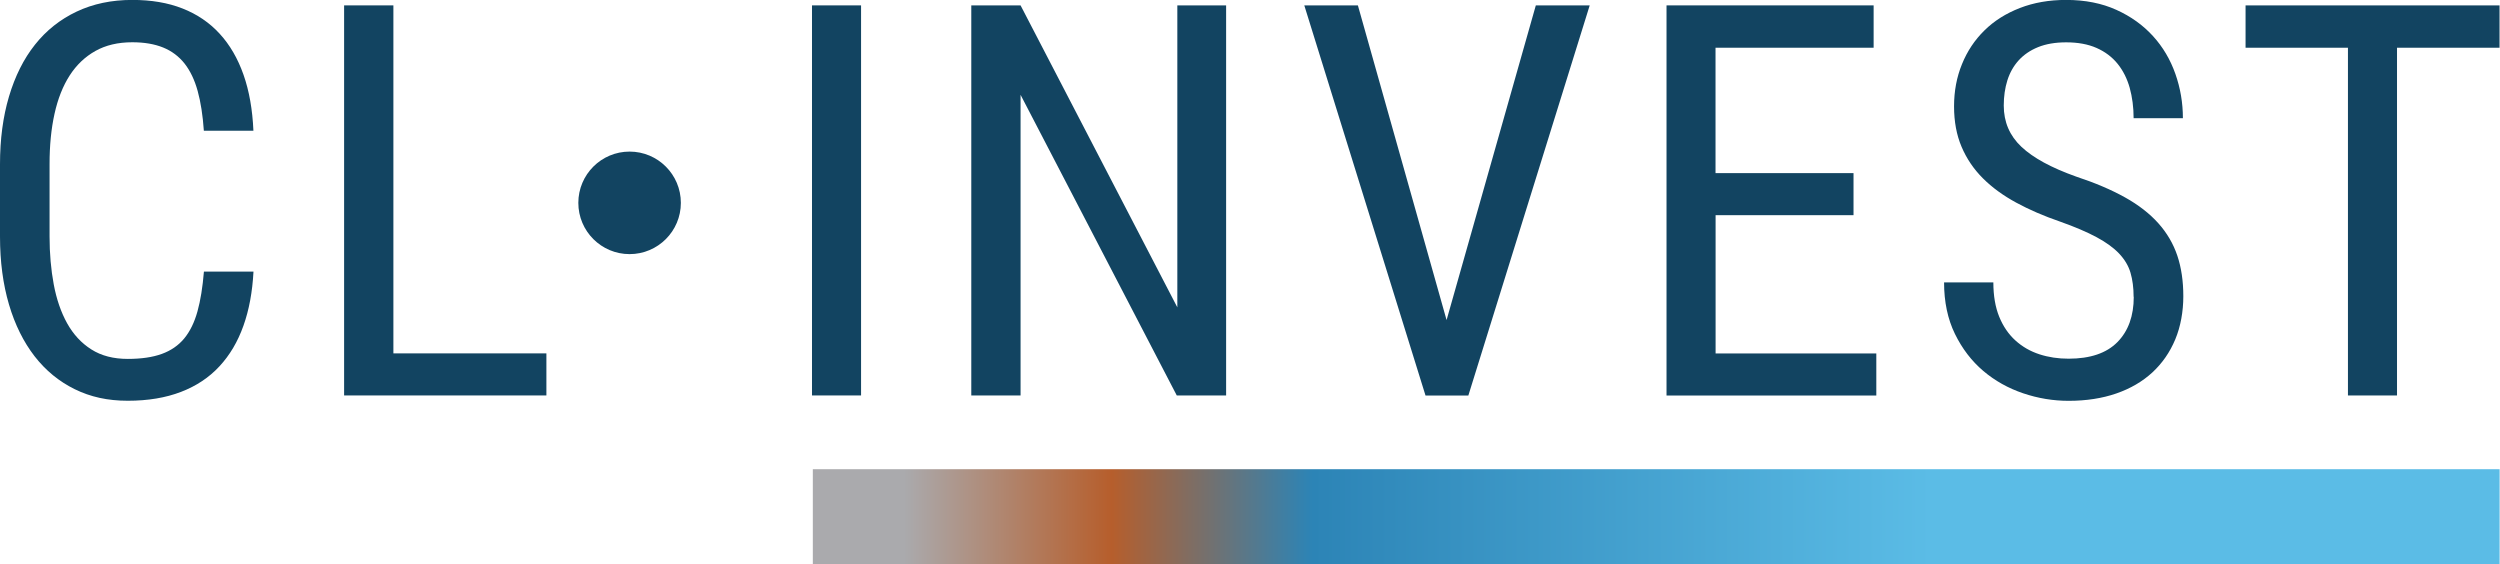 <svg width="975" height="220" viewBox="0 0 975 220" fill="none" xmlns="http://www.w3.org/2000/svg">
<g clip-path="url(#clip0_943_12241)">
<path d="M975 183H317V220H975V183Z" fill="url(#paint0_linear_943_12241)"/>
<path d="M245.541 99.106C256.583 99.106 265.534 90.155 265.534 79.114C265.534 68.072 256.583 59.121 245.541 59.121C234.5 59.121 225.549 68.072 225.549 79.114C225.549 90.155 234.5 99.106 245.541 99.106Z" fill="#124461"/>
<path d="M98.857 105.953C98.443 113.823 97.145 120.864 94.936 127.05C92.727 133.263 89.607 138.537 85.575 142.873C81.543 147.236 76.545 150.549 70.581 152.841C64.616 155.133 57.713 156.293 49.843 156.293C41.973 156.293 35.29 154.802 29.16 151.792C23.03 148.782 17.811 144.502 13.476 138.924C9.168 133.346 5.827 126.636 3.507 118.766C1.187 110.896 0 102.059 0 92.229V64.118C0 54.37 1.16 45.534 3.507 37.636C5.854 29.739 9.223 22.974 13.641 17.423C18.059 11.845 23.472 7.565 29.878 4.527C36.285 1.49 43.519 -0.029 51.61 -0.029C58.983 -0.029 65.528 1.076 71.188 3.312C76.877 5.549 81.682 8.808 85.658 13.143C89.634 17.478 92.727 22.78 94.964 29.131C97.201 35.483 98.471 42.745 98.83 50.974H79.5C79.086 44.982 78.285 39.818 77.098 35.51C75.91 31.202 74.198 27.613 71.989 24.796C69.752 21.979 66.963 19.881 63.622 18.528C60.281 17.175 56.277 16.484 51.61 16.484C46.032 16.484 41.227 17.616 37.196 19.881C33.164 22.145 29.823 25.321 27.172 29.435C24.521 33.55 22.561 38.52 21.263 44.374C19.965 50.228 19.33 56.745 19.33 63.925V92.229C19.33 98.911 19.882 105.152 20.959 110.923C22.036 116.695 23.776 121.748 26.178 126.083C28.58 130.391 31.728 133.815 35.622 136.273C39.515 138.758 44.265 139.973 49.843 139.973C55.062 139.973 59.48 139.338 63.07 138.04C66.66 136.742 69.587 134.727 71.851 131.993C74.115 129.231 75.828 125.724 77.015 121.444C78.202 117.164 79.031 111.973 79.528 105.925H98.857V105.953Z" fill="#124461"/>
<path d="M153.422 137.82H213.096V154.223H134.203V2.099H153.422V137.82Z" fill="#124461"/>
<path d="M335.814 154.224H316.678V2.1H335.814V154.224Z" fill="#124461"/>
<path d="M478.157 154.224H458.938L398.022 36.976V154.224H378.803V2.1H398.022L459.159 119.872V2.1H478.185V154.224H478.157Z" fill="#124461"/>
<path d="M564.15 124.87L598.971 2.099H619.985L572.655 154.251H555.949L508.674 2.099H529.577L564.178 124.87H564.15Z" fill="#124461"/>
<path d="M722.899 83.919H669.08V137.849H731.763V154.252H649.943V2.1H730.714V18.613H669.052V67.517H722.871V83.919H722.899Z" fill="#124461"/>
<path d="M832.11 115.783C832.11 112.221 831.695 109.101 830.895 106.367C830.094 103.633 828.603 101.176 826.449 98.884C824.295 96.62 821.368 94.493 817.668 92.505C813.967 90.517 809.218 88.473 803.364 86.402C797.095 84.249 791.407 81.791 786.326 79.029C781.245 76.268 776.91 73.12 773.32 69.53C769.73 65.941 766.969 61.854 765.008 57.242C763.048 52.631 762.081 47.384 762.081 41.475C762.081 35.565 763.103 30.07 765.174 25.017C767.217 19.964 770.144 15.573 773.955 11.845C777.738 8.117 782.35 5.218 787.762 3.119C793.174 1.021 799.166 -0.029 805.794 -0.029C813.167 -0.029 819.711 1.269 825.372 3.837C831.06 6.405 835.81 9.829 839.676 14.082C843.542 18.334 846.441 23.25 848.402 28.828C850.362 34.406 851.329 40.149 851.329 46.086H832.11C832.11 41.834 831.585 37.885 830.591 34.267C829.569 30.65 827.995 27.502 825.841 24.851C823.687 22.2 820.954 20.157 817.64 18.693C814.326 17.23 810.378 16.512 805.794 16.512C801.541 16.512 797.896 17.147 794.831 18.39C791.766 19.632 789.253 21.372 787.265 23.553C785.277 25.762 783.813 28.358 782.874 31.34C781.935 34.323 781.466 37.609 781.466 41.171C781.466 47.577 783.758 52.934 788.369 57.27C792.981 61.605 800.078 65.444 809.687 68.868C817.06 71.298 823.411 74.004 828.713 76.959C834.015 79.913 838.35 83.282 841.719 87.037C845.088 90.793 847.573 95.018 849.147 99.685C850.721 104.351 851.494 109.653 851.494 115.563C851.494 121.472 850.445 127.354 848.347 132.379C846.248 137.405 843.266 141.685 839.427 145.247C835.561 148.81 830.867 151.543 825.372 153.449C819.877 155.354 813.664 156.321 806.76 156.321C800.768 156.321 794.859 155.354 789.06 153.393C783.261 151.433 778.042 148.533 773.485 144.667C768.929 140.802 765.229 135.969 762.412 130.198C759.596 124.427 758.188 117.716 758.188 110.123H777.407C777.407 115.342 778.18 119.815 779.699 123.543C781.217 127.271 783.344 130.364 786.022 132.794C788.701 135.224 791.821 137.018 795.383 138.178C798.945 139.338 802.729 139.89 806.76 139.89C815.182 139.89 821.533 137.736 825.786 133.429C830.039 129.121 832.165 123.212 832.165 115.756L832.11 115.783Z" fill="#124461"/>
<path d="M974.848 18.613H934.835V154.224H915.699V18.613H875.77V2.1H974.82V18.613H974.848Z" fill="#124461"/>
</g>
<defs>
<linearGradient id="paint0_linear_943_12241" x1="317" y1="183" x2="975" y2="183" gradientUnits="userSpaceOnUse">
<stop offset="0.054" stop-color="#AAAAAD"/>
<stop offset="0.177" stop-color="#B65E2C"/>
<stop offset="0.296" stop-color="#2C84B6"/>
<stop offset="0.663" stop-color="#5BBCE6"/>
</linearGradient>
<clipPath id="clip0_943_12241">
<rect width="974.85" height="219.999" fill="white"/>
</clipPath>
</defs>
</svg>
